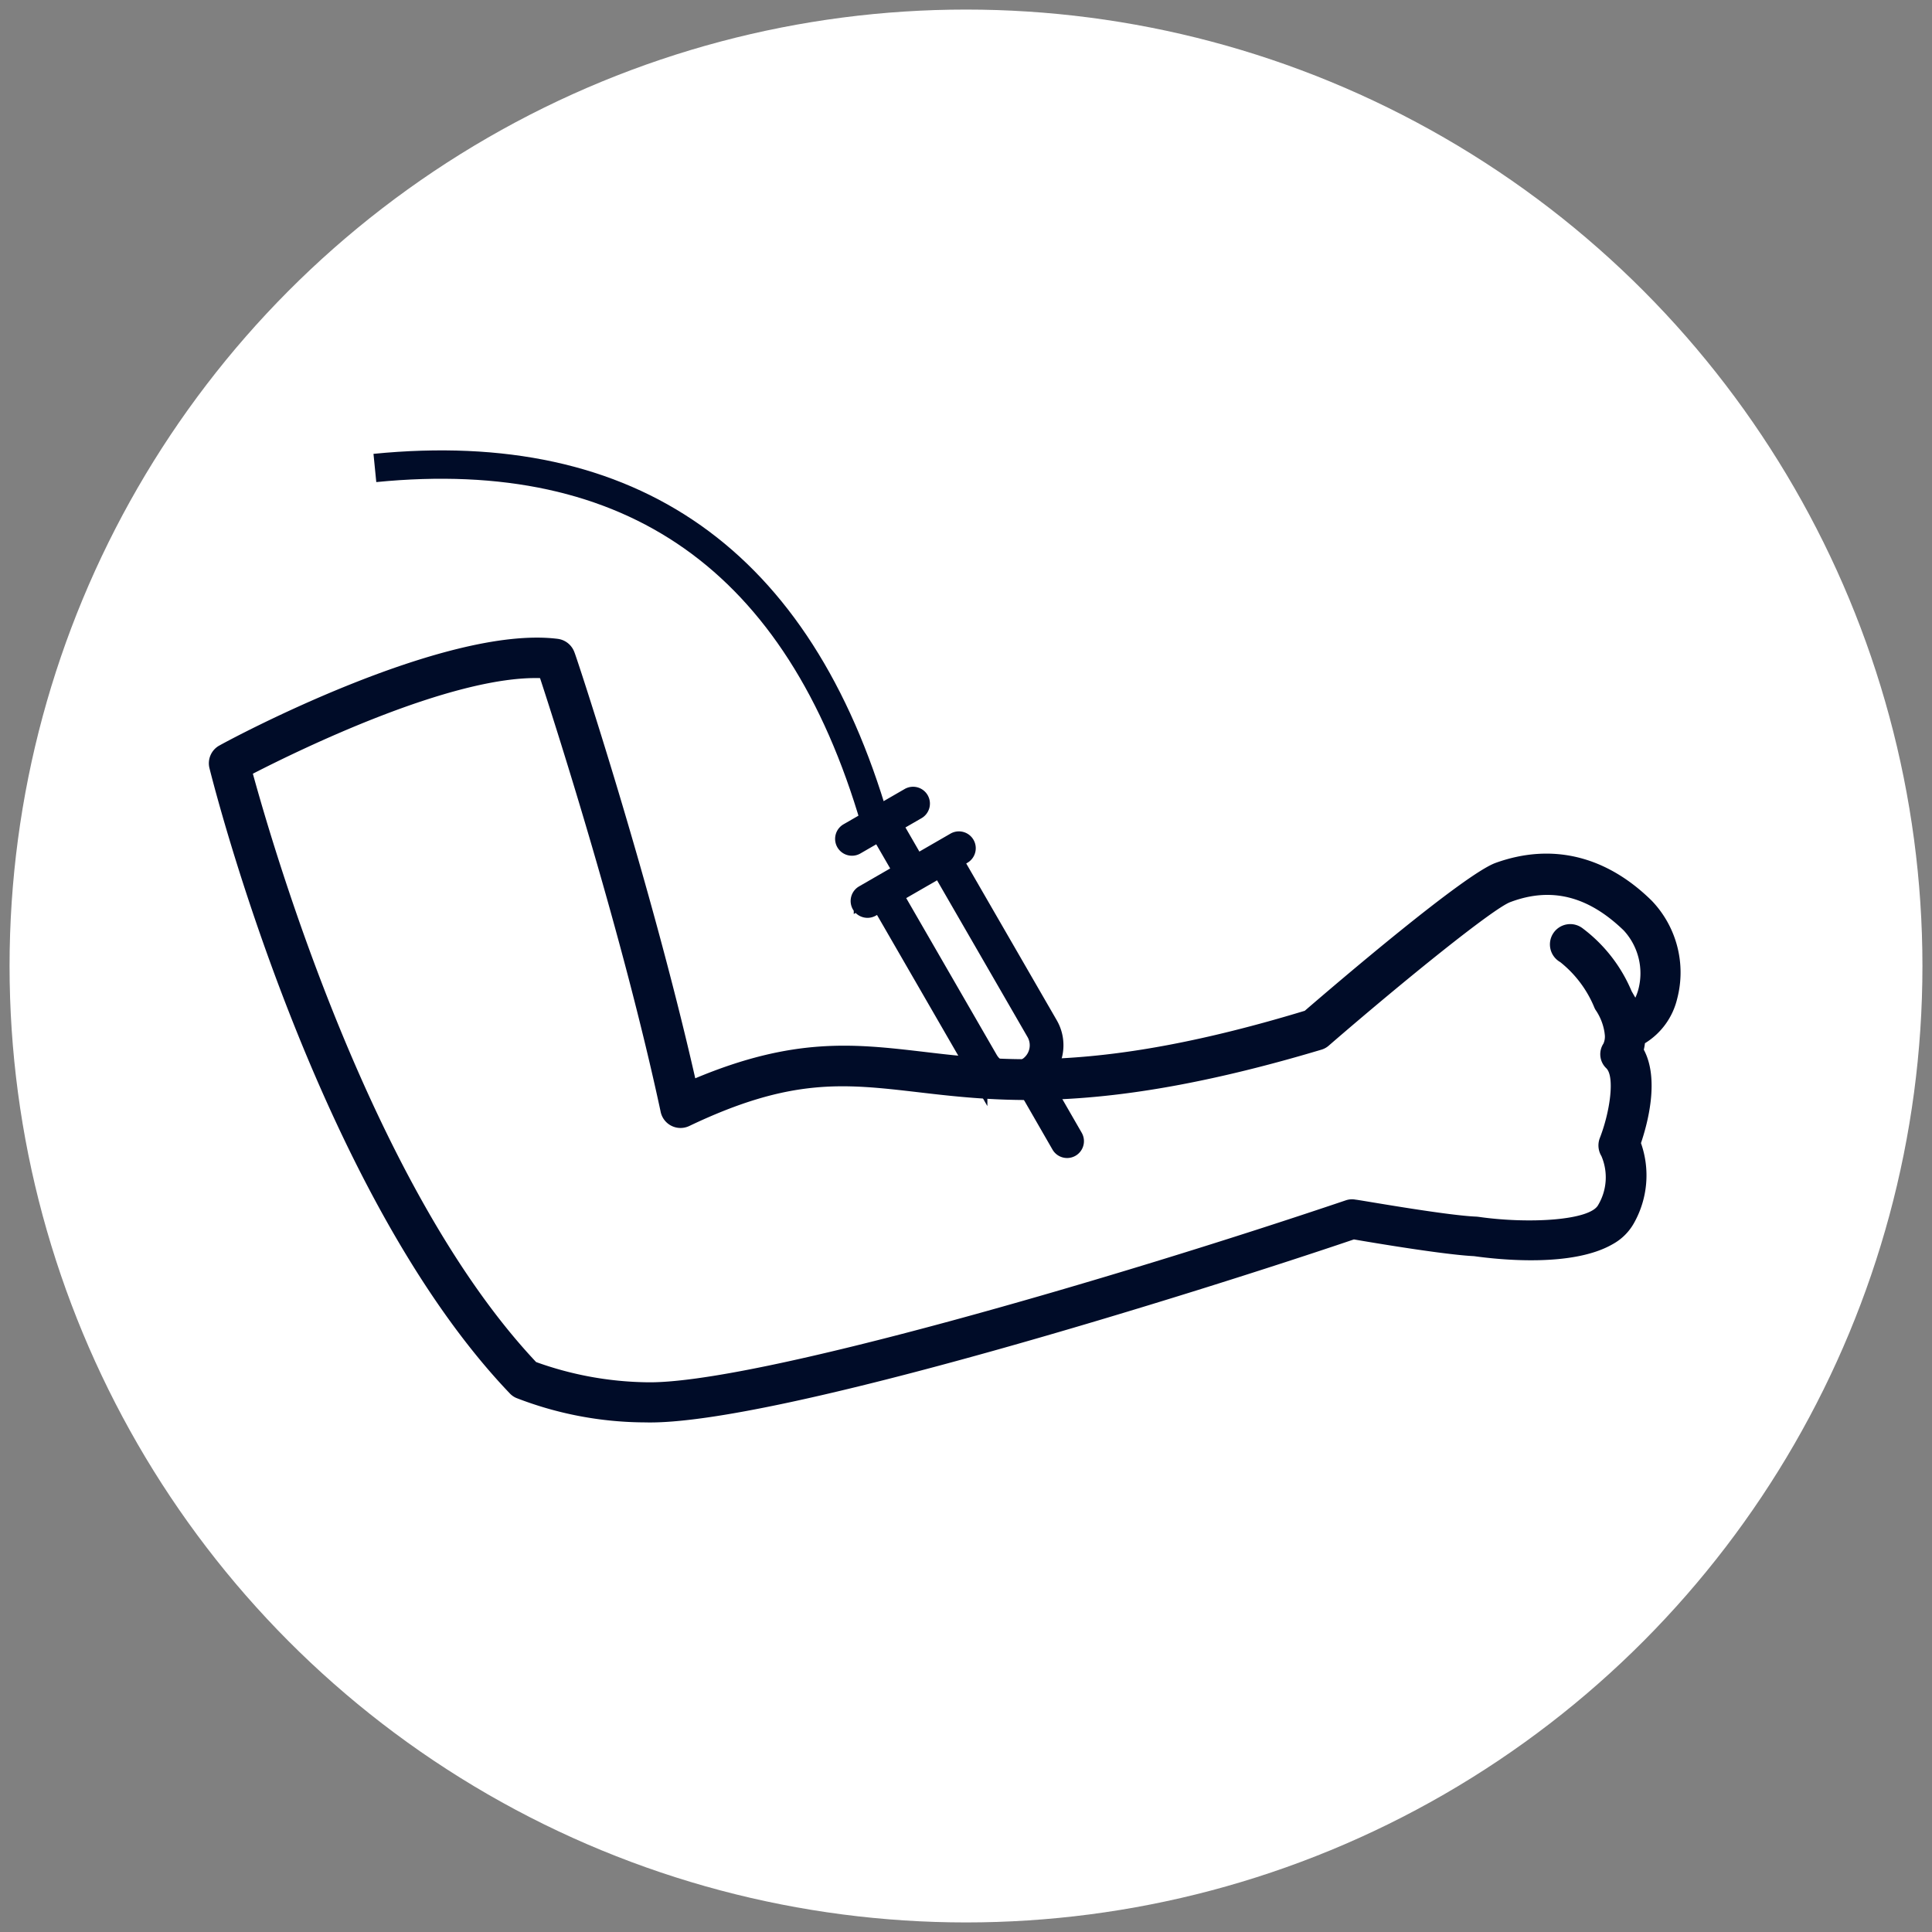 <svg width="101" height="101" xmlns="http://www.w3.org/2000/svg"><rect width="100%" height="100%" fill="#808080" stroke="none"/><g fill="none" fill-rule="evenodd"><circle fill="#FFF" cx="50" cy="50" r="44.196"/><circle fill="#FFF" cx="50.5" cy="50.5" r="50"/><path d="M11.469 38.974c.465-.27 11.715-6.322 17.686-5.577.406.052.747.33.88.718.064.11 3.958 11.894 6.311 22.256 5.148-2.155 8.279-1.813 11.881-1.392 4.152.496 9.344 1.094 19.983-2.138 1.724-1.486 8.351-7.151 9.984-7.734 2.924-1.051 5.764-.378 8.158 1.983a5.422 5.422 0 011.325 5.128 3.744 3.744 0 01-1.684 2.32 2.831 2.831 0 01-.059.337c.822 1.536.205 3.837-.148 4.883a5.082 5.082 0 01-.341 4.136 2.83 2.83 0 01-1.142 1.15c-2.084 1.203-5.862.818-7.24.625-1.565-.077-5.25-.696-6.284-.875-7.763 2.635-30.329 9.754-37.066 9.565a18.742 18.742 0 01-6.73-1.28 1.026 1.026 0 01-.33-.233C16.534 62.259 11.18 41.078 10.957 40.184c-.13-.473.081-.973.51-1.21zm16.556 32.23a17.751 17.751 0 005.727 1.057c5.51.145 24.709-5.488 36.6-9.51a.998.998 0 01.527-.034c.031-.018 4.711.827 6.323.886l.105.012c2.61.373 5.83.19 6.247-.631a2.83 2.83 0 00.164-2.547 1.076 1.076 0 01-.085-.94c.528-1.35.79-3.177.35-3.642a1.012 1.012 0 01-.16-1.297.892.892 0 00.068-.49l-.013-.106a2.867 2.867 0 00-.431-1.116.814.814 0 01-.092-.16 5.896 5.896 0 00-1.79-2.39 1.062 1.062 0 111.172-1.765 7.956 7.956 0 012.56 3.287l.195.338c.067-.143.12-.292.16-.445a3.305 3.305 0 00-.768-3.07c-1.848-1.786-3.774-2.292-5.923-1.484-.872.315-5.506 4.053-9.48 7.491-.109.1-.238.175-.38.22-11.266 3.374-16.74 2.742-21.14 2.226-3.845-.445-6.613-.767-11.925 1.769a1.062 1.062 0 01-1.504-.766c-1.964-9.148-5.396-19.892-6.3-22.647-4.634-.128-12.555 3.734-15.013 4.998 1.098 3.984 6.24 21.652 14.806 30.755z" fill="#000C28" fill-rule="nonzero"/><path d="M44.376 43.573a.325.325 0 00.325.563l1.31-.757 1.285 2.224-2.108 1.217a.325.325 0 00.325.563l.539-.31 5.01 8.676a2.064 2.064 0 002.593.86l1.848 3.21a.325.325 0 10.564-.324l-1.85-3.212a2.05 2.05 0 00.545-2.67l-5.01-8.677.54-.311a.325.325 0 10-.326-.563l-2.107 1.216-1.284-2.224 1.31-.756a.325.325 0 10-.324-.563l-3.185 1.838zm9.823 10.364a1.42 1.42 0 01-.519 1.936l-.12.07a1.42 1.42 0 01-1.936-.52l-5.009-8.676 2.575-1.486 5.009 8.676z" fill="#000C28" fill-rule="nonzero" stroke="#000C28" stroke-width="1.112"/><path d="M45.736 42.924c-3.978-13.639-12.69-19.792-26.138-18.46" stroke="#000C28" stroke-width="1.483"/></g></svg>